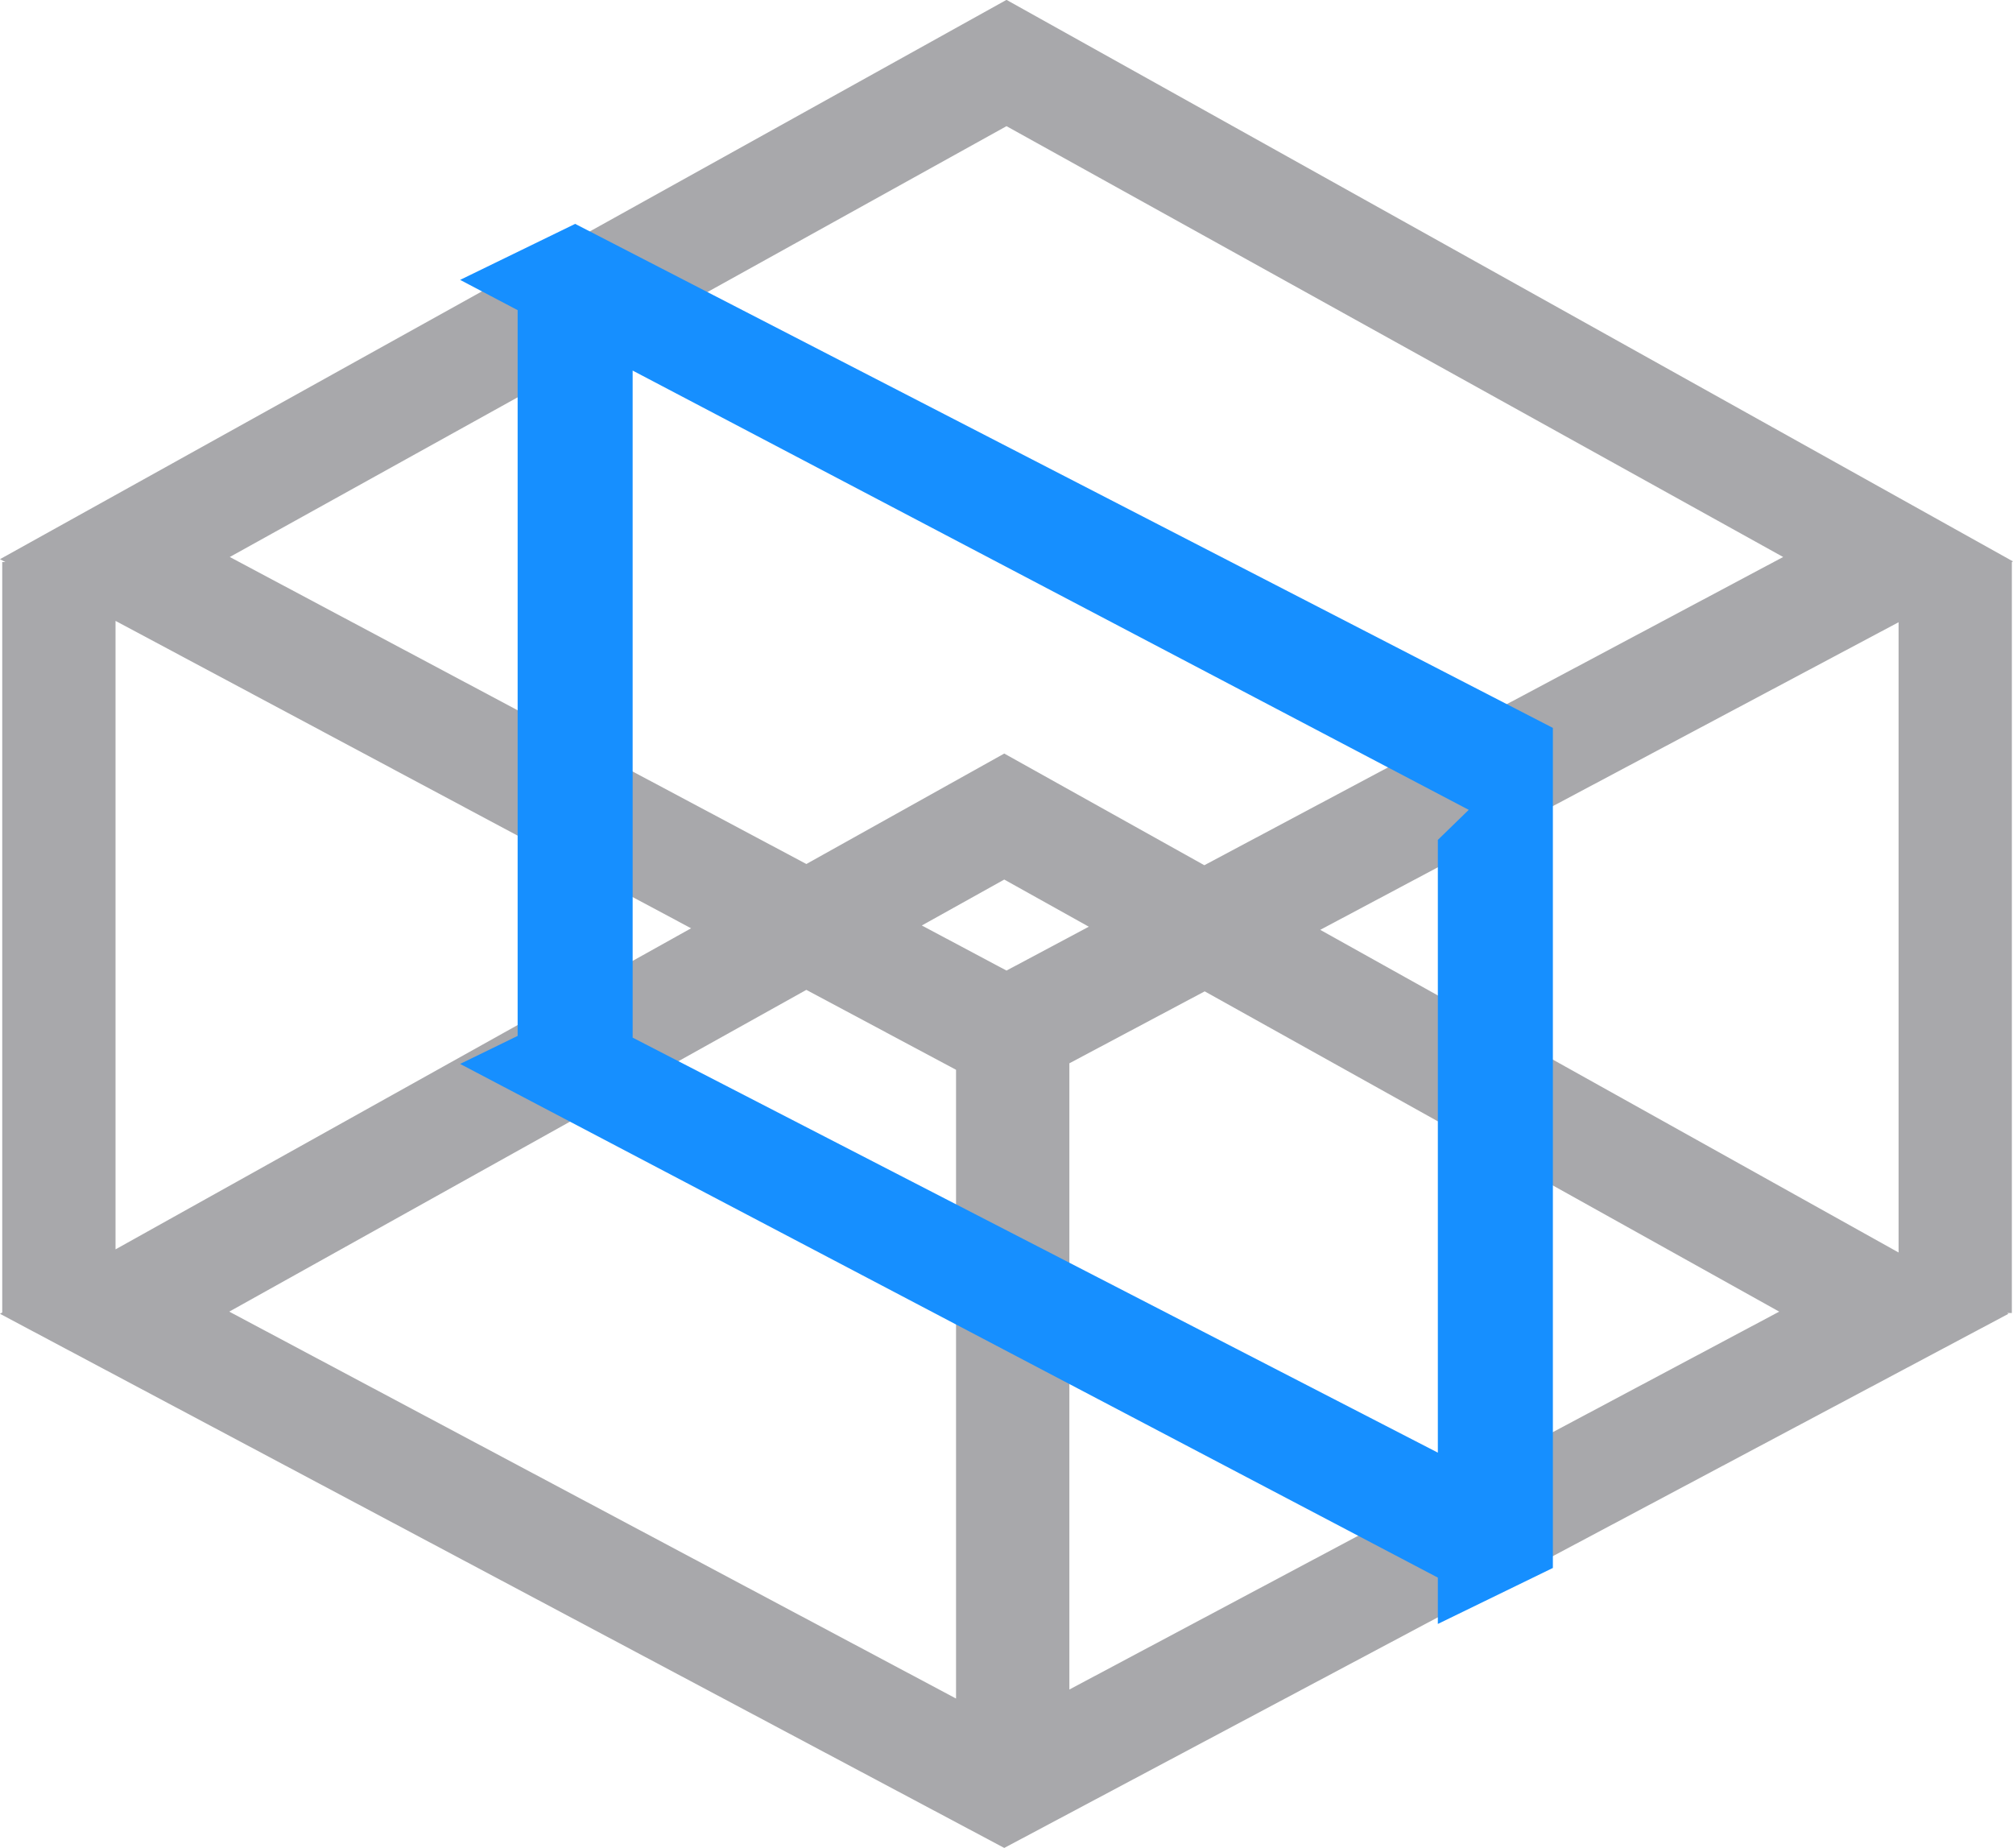 <?xml version="1.0" encoding="UTF-8"?> <svg xmlns="http://www.w3.org/2000/svg" width="61" height="56" viewBox="0 0 61 56" fill="none"> <g clip-path="url(#clip0_2_154)"> <path opacity="0.502" fill-rule="evenodd" clip-rule="evenodd" d="M60.962 17.032H60.965V39.787H60.821L60.862 39.811L30.432 55.996L0 39.811L0.068 39.772V17.032H0.164L0 16.944L30.5 -0.004L61 17.012L60.962 17.032ZM30.5 29.41L32.994 28.081L30.432 26.652L27.934 28.044L30.5 29.41ZM32.405 32.22V51.196L53.915 39.745L36.506 30.04L32.405 32.22ZM28.971 51.469V32.417L24.435 29.995L6.947 39.745L28.971 51.469ZM3.501 37.858L20.942 28.129L3.501 18.814V37.858ZM30.5 3.823L6.963 16.878L24.435 26.181L30.432 22.834L36.495 26.218L54.035 16.878L30.5 3.823ZM57.533 18.855L40.007 28.176L57.533 37.953V18.855Z" fill="#525359"></path> <path fill-rule="evenodd" clip-rule="evenodd" d="M43.571 49.209V47.805L13.943 32.239L15.686 31.39V9.398L13.943 8.481L17.429 6.784L47.057 22.057V47.512L43.571 49.209ZM44.507 24.54L19.171 11.229V31.442L43.571 44.018V25.451L44.507 24.54Z" fill="#168FFF"></path> </g> <defs> <clipPath id="clip0_2_154"> <rect width="61" height="56" fill="white"></rect> </clipPath> </defs> </svg> 